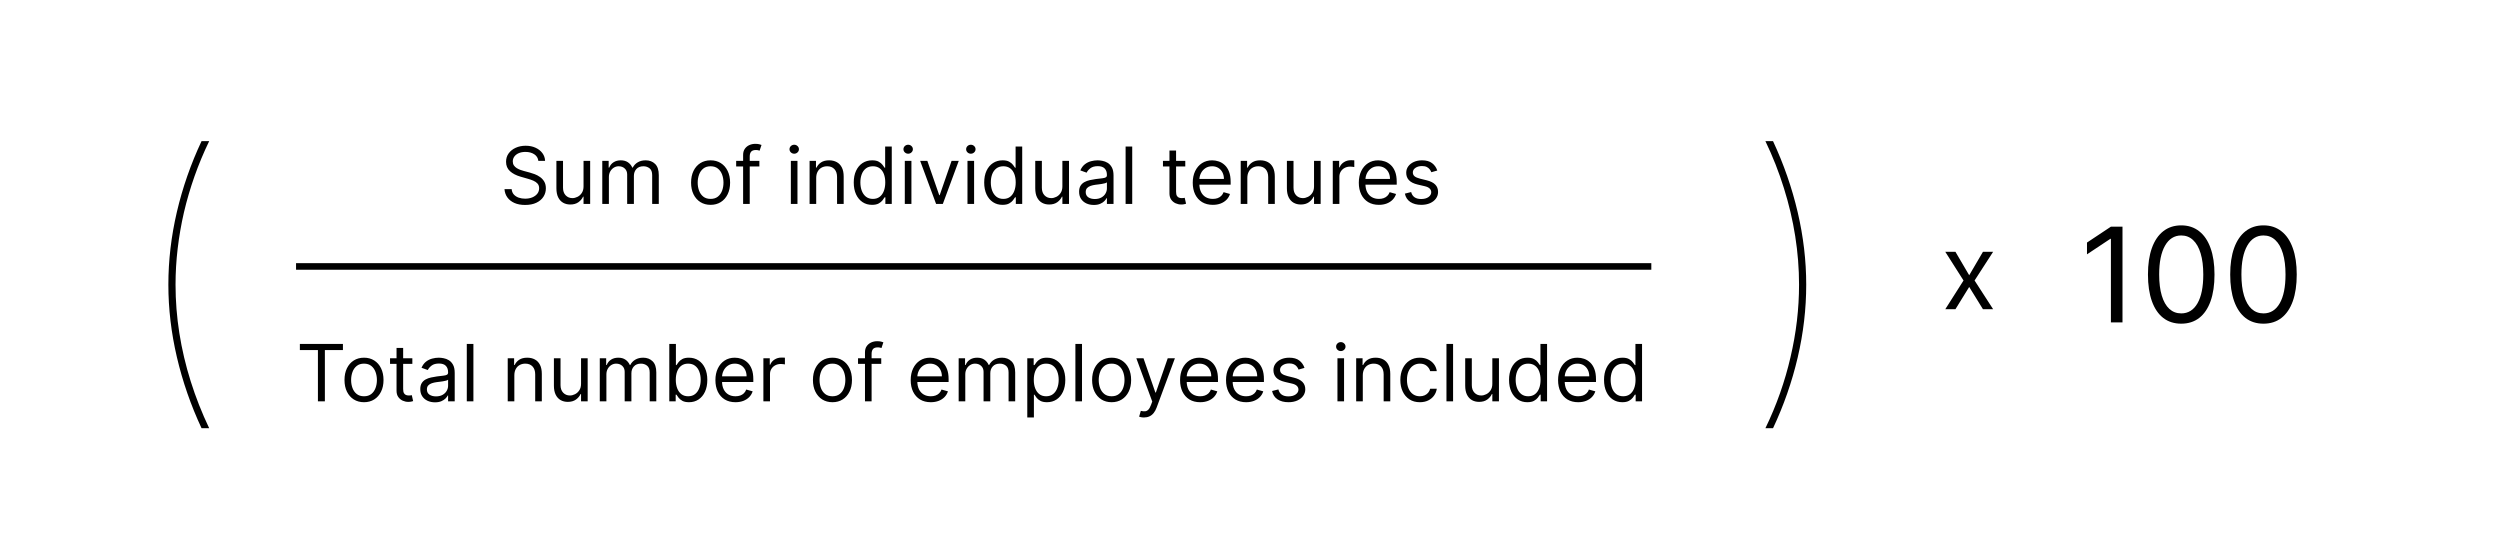 <svg width="380" height="85" viewBox="0 0 380 85" fill="none" xmlns="http://www.w3.org/2000/svg">
<rect width="380" height="85" fill="#1E1E1E"/>
<rect width="380" height="85" fill="white"/>
<path d="M81.829 24.454C81.778 24.023 81.571 23.688 81.207 23.449C80.844 23.21 80.398 23.091 79.869 23.091C79.483 23.091 79.145 23.153 78.855 23.278C78.568 23.403 78.344 23.575 78.182 23.794C78.023 24.013 77.943 24.261 77.943 24.54C77.943 24.773 77.999 24.973 78.109 25.141C78.223 25.305 78.368 25.443 78.544 25.554C78.72 25.662 78.905 25.751 79.098 25.822C79.291 25.891 79.469 25.946 79.631 25.989L80.517 26.227C80.744 26.287 80.997 26.369 81.276 26.474C81.557 26.579 81.825 26.723 82.081 26.905C82.34 27.084 82.553 27.314 82.72 27.595C82.888 27.876 82.972 28.222 82.972 28.631C82.972 29.102 82.848 29.528 82.601 29.909C82.356 30.29 81.999 30.592 81.527 30.817C81.058 31.041 80.489 31.153 79.818 31.153C79.193 31.153 78.652 31.053 78.195 30.851C77.74 30.649 77.382 30.368 77.121 30.007C76.862 29.646 76.716 29.227 76.682 28.75H77.773C77.801 29.079 77.912 29.352 78.105 29.568C78.301 29.781 78.548 29.94 78.847 30.046C79.148 30.148 79.472 30.199 79.818 30.199C80.222 30.199 80.584 30.134 80.905 30.003C81.226 29.869 81.48 29.685 81.668 29.449C81.855 29.21 81.949 28.932 81.949 28.614C81.949 28.324 81.868 28.088 81.706 27.906C81.544 27.724 81.331 27.577 81.067 27.463C80.803 27.349 80.517 27.25 80.21 27.165L79.136 26.858C78.454 26.662 77.915 26.382 77.517 26.018C77.119 25.655 76.921 25.179 76.921 24.591C76.921 24.102 77.053 23.676 77.317 23.312C77.584 22.946 77.942 22.662 78.391 22.46C78.842 22.256 79.347 22.153 79.903 22.153C80.466 22.153 80.966 22.254 81.403 22.456C81.841 22.655 82.188 22.928 82.443 23.274C82.702 23.621 82.838 24.014 82.852 24.454H81.829ZM88.698 28.324V24.454H89.704V31H88.698V29.892H88.63C88.476 30.224 88.238 30.507 87.914 30.74C87.59 30.97 87.181 31.085 86.686 31.085C86.277 31.085 85.914 30.996 85.596 30.817C85.277 30.635 85.027 30.362 84.846 29.999C84.664 29.632 84.573 29.171 84.573 28.614V24.454H85.579V28.546C85.579 29.023 85.712 29.403 85.979 29.688C86.249 29.972 86.593 30.114 87.01 30.114C87.26 30.114 87.515 30.05 87.773 29.922C88.034 29.794 88.253 29.598 88.429 29.334C88.608 29.07 88.698 28.733 88.698 28.324ZM91.546 31V24.454H92.517V25.477H92.602C92.739 25.128 92.959 24.857 93.263 24.663C93.567 24.467 93.932 24.369 94.358 24.369C94.79 24.369 95.149 24.467 95.436 24.663C95.726 24.857 95.952 25.128 96.114 25.477H96.182C96.349 25.139 96.601 24.871 96.936 24.672C97.271 24.47 97.673 24.369 98.142 24.369C98.727 24.369 99.206 24.553 99.578 24.919C99.95 25.283 100.136 25.849 100.136 26.619V31H99.131V26.619C99.131 26.136 98.999 25.791 98.734 25.584C98.47 25.376 98.159 25.273 97.801 25.273C97.341 25.273 96.984 25.412 96.731 25.69C96.479 25.966 96.352 26.315 96.352 26.739V31H95.329V26.517C95.329 26.145 95.209 25.845 94.967 25.618C94.726 25.388 94.415 25.273 94.034 25.273C93.773 25.273 93.528 25.342 93.301 25.482C93.077 25.621 92.895 25.814 92.756 26.061C92.619 26.305 92.551 26.588 92.551 26.909V31H91.546ZM108.009 31.136C107.418 31.136 106.9 30.996 106.454 30.715C106.011 30.433 105.664 30.04 105.414 29.534C105.167 29.028 105.043 28.438 105.043 27.761C105.043 27.079 105.167 26.484 105.414 25.976C105.664 25.467 106.011 25.072 106.454 24.791C106.9 24.51 107.418 24.369 108.009 24.369C108.6 24.369 109.117 24.51 109.56 24.791C110.006 25.072 110.353 25.467 110.6 25.976C110.85 26.484 110.975 27.079 110.975 27.761C110.975 28.438 110.85 29.028 110.6 29.534C110.353 30.04 110.006 30.433 109.56 30.715C109.117 30.996 108.6 31.136 108.009 31.136ZM108.009 30.233C108.458 30.233 108.827 30.118 109.117 29.888C109.407 29.658 109.621 29.355 109.761 28.98C109.9 28.605 109.969 28.199 109.969 27.761C109.969 27.324 109.9 26.916 109.761 26.538C109.621 26.16 109.407 25.855 109.117 25.622C108.827 25.389 108.458 25.273 108.009 25.273C107.56 25.273 107.191 25.389 106.901 25.622C106.612 25.855 106.397 26.16 106.258 26.538C106.119 26.916 106.049 27.324 106.049 27.761C106.049 28.199 106.119 28.605 106.258 28.98C106.397 29.355 106.612 29.658 106.901 29.888C107.191 30.118 107.56 30.233 108.009 30.233ZM115.425 24.454V25.307H111.897V24.454H115.425ZM112.953 31V23.551C112.953 23.176 113.042 22.864 113.218 22.614C113.394 22.364 113.623 22.176 113.904 22.051C114.185 21.926 114.482 21.864 114.794 21.864C115.042 21.864 115.243 21.884 115.4 21.923C115.556 21.963 115.672 22 115.749 22.034L115.459 22.903C115.408 22.886 115.337 22.865 115.246 22.84C115.158 22.814 115.042 22.801 114.897 22.801C114.564 22.801 114.324 22.885 114.176 23.053C114.032 23.22 113.959 23.466 113.959 23.79V31H112.953ZM120.21 31V24.454H121.215V31H120.21ZM120.721 23.364C120.525 23.364 120.356 23.297 120.214 23.163C120.075 23.03 120.005 22.869 120.005 22.682C120.005 22.494 120.075 22.334 120.214 22.2C120.356 22.067 120.525 22 120.721 22C120.917 22 121.085 22.067 121.224 22.2C121.366 22.334 121.437 22.494 121.437 22.682C121.437 22.869 121.366 23.03 121.224 23.163C121.085 23.297 120.917 23.364 120.721 23.364ZM124.063 27.062V31H123.057V24.454H124.029V25.477H124.114C124.267 25.145 124.5 24.878 124.813 24.676C125.125 24.472 125.529 24.369 126.023 24.369C126.466 24.369 126.854 24.46 127.186 24.642C127.519 24.821 127.777 25.094 127.962 25.46C128.147 25.824 128.239 26.284 128.239 26.841V31H127.233V26.909C127.233 26.395 127.1 25.994 126.833 25.707C126.566 25.418 126.199 25.273 125.733 25.273C125.412 25.273 125.125 25.342 124.873 25.482C124.623 25.621 124.425 25.824 124.28 26.091C124.135 26.358 124.063 26.682 124.063 27.062ZM132.548 31.136C132.003 31.136 131.521 30.999 131.104 30.723C130.686 30.445 130.359 30.053 130.124 29.547C129.888 29.038 129.77 28.438 129.77 27.744C129.77 27.057 129.888 26.46 130.124 25.954C130.359 25.449 130.688 25.058 131.108 24.783C131.528 24.507 132.014 24.369 132.565 24.369C132.991 24.369 133.328 24.44 133.575 24.582C133.825 24.722 134.016 24.881 134.146 25.06C134.28 25.236 134.384 25.381 134.457 25.494H134.543V22.273H135.548V31H134.577V29.994H134.457C134.384 30.114 134.278 30.264 134.142 30.446C134.006 30.625 133.811 30.785 133.558 30.928C133.305 31.067 132.969 31.136 132.548 31.136ZM132.685 30.233C133.088 30.233 133.429 30.128 133.707 29.918C133.986 29.704 134.197 29.41 134.342 29.035C134.487 28.658 134.56 28.222 134.56 27.727C134.56 27.239 134.489 26.811 134.347 26.445C134.205 26.075 133.994 25.788 133.716 25.584C133.438 25.376 133.094 25.273 132.685 25.273C132.259 25.273 131.903 25.382 131.619 25.601C131.338 25.817 131.126 26.111 130.984 26.483C130.845 26.852 130.776 27.267 130.776 27.727C130.776 28.193 130.847 28.616 130.989 28.997C131.134 29.375 131.347 29.676 131.628 29.901C131.912 30.122 132.264 30.233 132.685 30.233ZM137.53 31V24.454H138.536V31H137.53ZM138.041 23.364C137.845 23.364 137.676 23.297 137.534 23.163C137.395 23.03 137.325 22.869 137.325 22.682C137.325 22.494 137.395 22.334 137.534 22.2C137.676 22.067 137.845 22 138.041 22C138.237 22 138.405 22.067 138.544 22.2C138.686 22.334 138.757 22.494 138.757 22.682C138.757 22.869 138.686 23.03 138.544 23.163C138.405 23.297 138.237 23.364 138.041 23.364ZM145.73 24.454L143.309 31H142.287L139.866 24.454H140.957L142.764 29.671H142.832L144.639 24.454H145.73ZM147.057 31V24.454H148.063V31H147.057ZM147.569 23.364C147.373 23.364 147.203 23.297 147.061 23.163C146.922 23.03 146.853 22.869 146.853 22.682C146.853 22.494 146.922 22.334 147.061 22.2C147.203 22.067 147.373 22 147.569 22C147.765 22 147.932 22.067 148.071 22.2C148.213 22.334 148.284 22.494 148.284 22.682C148.284 22.869 148.213 23.03 148.071 23.163C147.932 23.297 147.765 23.364 147.569 23.364ZM152.376 31.136C151.831 31.136 151.349 30.999 150.932 30.723C150.514 30.445 150.188 30.053 149.952 29.547C149.716 29.038 149.598 28.438 149.598 27.744C149.598 27.057 149.716 26.46 149.952 25.954C150.188 25.449 150.516 25.058 150.936 24.783C151.357 24.507 151.842 24.369 152.393 24.369C152.82 24.369 153.156 24.44 153.403 24.582C153.653 24.722 153.844 24.881 153.974 25.06C154.108 25.236 154.212 25.381 154.286 25.494H154.371V22.273H155.376V31H154.405V29.994H154.286C154.212 30.114 154.107 30.264 153.97 30.446C153.834 30.625 153.639 30.785 153.386 30.928C153.134 31.067 152.797 31.136 152.376 31.136ZM152.513 30.233C152.916 30.233 153.257 30.128 153.536 29.918C153.814 29.704 154.026 29.41 154.17 29.035C154.315 28.658 154.388 28.222 154.388 27.727C154.388 27.239 154.317 26.811 154.175 26.445C154.033 26.075 153.822 25.788 153.544 25.584C153.266 25.376 152.922 25.273 152.513 25.273C152.087 25.273 151.732 25.382 151.447 25.601C151.166 25.817 150.955 26.111 150.812 26.483C150.673 26.852 150.604 27.267 150.604 27.727C150.604 28.193 150.675 28.616 150.817 28.997C150.962 29.375 151.175 29.676 151.456 29.901C151.74 30.122 152.092 30.233 152.513 30.233ZM161.483 28.324V24.454H162.489V31H161.483V29.892H161.415C161.261 30.224 161.023 30.507 160.699 30.74C160.375 30.97 159.966 31.085 159.472 31.085C159.062 31.085 158.699 30.996 158.381 30.817C158.063 30.635 157.813 30.362 157.631 29.999C157.449 29.632 157.358 29.171 157.358 28.614V24.454H158.364V28.546C158.364 29.023 158.497 29.403 158.764 29.688C159.034 29.972 159.378 30.114 159.795 30.114C160.045 30.114 160.3 30.05 160.558 29.922C160.82 29.794 161.038 29.598 161.214 29.334C161.393 29.07 161.483 28.733 161.483 28.324ZM166.257 31.153C165.842 31.153 165.466 31.075 165.127 30.919C164.789 30.76 164.521 30.531 164.322 30.233C164.123 29.932 164.024 29.568 164.024 29.142C164.024 28.767 164.098 28.463 164.245 28.23C164.393 27.994 164.591 27.81 164.838 27.676C165.085 27.543 165.358 27.443 165.656 27.378C165.957 27.31 166.26 27.256 166.564 27.216C166.961 27.165 167.284 27.126 167.531 27.101C167.781 27.072 167.963 27.026 168.076 26.96C168.193 26.895 168.251 26.781 168.251 26.619V26.585C168.251 26.165 168.136 25.838 167.906 25.605C167.679 25.372 167.333 25.256 166.87 25.256C166.39 25.256 166.014 25.361 165.741 25.571C165.468 25.781 165.277 26.006 165.166 26.244L164.211 25.903C164.382 25.506 164.609 25.196 164.893 24.974C165.18 24.75 165.493 24.594 165.831 24.506C166.172 24.415 166.507 24.369 166.836 24.369C167.047 24.369 167.288 24.395 167.561 24.446C167.836 24.494 168.102 24.595 168.358 24.749C168.616 24.902 168.831 25.134 169.001 25.443C169.172 25.753 169.257 26.168 169.257 26.688V31H168.251V30.114H168.2C168.132 30.256 168.018 30.408 167.859 30.57C167.7 30.732 167.488 30.869 167.224 30.983C166.96 31.097 166.637 31.153 166.257 31.153ZM166.41 30.25C166.808 30.25 167.143 30.172 167.416 30.016C167.691 29.859 167.899 29.658 168.038 29.41C168.18 29.163 168.251 28.903 168.251 28.631V27.71C168.208 27.761 168.115 27.808 167.97 27.851C167.828 27.891 167.663 27.926 167.475 27.957C167.291 27.986 167.11 28.011 166.934 28.034C166.761 28.054 166.62 28.071 166.512 28.085C166.251 28.119 166.007 28.175 165.779 28.251C165.555 28.325 165.373 28.438 165.234 28.588C165.098 28.736 165.029 28.938 165.029 29.193C165.029 29.543 165.159 29.807 165.417 29.986C165.679 30.162 166.01 30.25 166.41 30.25ZM172.098 22.273V31H171.092V22.273H172.098ZM180.162 24.454V25.307H176.77V24.454H180.162ZM177.758 22.886H178.764V29.125C178.764 29.409 178.805 29.622 178.887 29.764C178.973 29.903 179.081 29.997 179.211 30.046C179.345 30.091 179.485 30.114 179.633 30.114C179.744 30.114 179.835 30.108 179.906 30.097C179.977 30.082 180.034 30.071 180.076 30.062L180.281 30.966C180.213 30.991 180.118 31.017 179.995 31.043C179.873 31.071 179.718 31.085 179.531 31.085C179.247 31.085 178.968 31.024 178.696 30.902C178.426 30.78 178.201 30.594 178.022 30.344C177.846 30.094 177.758 29.778 177.758 29.398V22.886ZM184.348 31.136C183.718 31.136 183.174 30.997 182.716 30.719C182.262 30.438 181.911 30.046 181.664 29.543C181.419 29.037 181.297 28.449 181.297 27.778C181.297 27.108 181.419 26.517 181.664 26.006C181.911 25.491 182.255 25.091 182.695 24.804C183.138 24.514 183.655 24.369 184.246 24.369C184.587 24.369 184.924 24.426 185.256 24.54C185.588 24.653 185.891 24.838 186.164 25.094C186.436 25.347 186.654 25.682 186.816 26.099C186.978 26.517 187.059 27.031 187.059 27.642V28.068H182.013V27.199H186.036C186.036 26.829 185.962 26.5 185.814 26.21C185.669 25.921 185.462 25.692 185.192 25.524C184.925 25.357 184.61 25.273 184.246 25.273C183.846 25.273 183.499 25.372 183.206 25.571C182.917 25.767 182.694 26.023 182.537 26.338C182.381 26.653 182.303 26.991 182.303 27.352V27.932C182.303 28.426 182.388 28.845 182.559 29.189C182.732 29.53 182.972 29.79 183.279 29.969C183.586 30.145 183.942 30.233 184.348 30.233C184.613 30.233 184.851 30.196 185.064 30.122C185.28 30.046 185.466 29.932 185.623 29.781C185.779 29.628 185.9 29.438 185.985 29.21L186.956 29.483C186.854 29.812 186.682 30.102 186.441 30.352C186.199 30.599 185.901 30.793 185.546 30.932C185.191 31.068 184.792 31.136 184.348 31.136ZM189.594 27.062V31H188.588V24.454H189.56V25.477H189.645C189.799 25.145 190.032 24.878 190.344 24.676C190.657 24.472 191.06 24.369 191.554 24.369C191.998 24.369 192.385 24.46 192.718 24.642C193.05 24.821 193.309 25.094 193.493 25.46C193.678 25.824 193.77 26.284 193.77 26.841V31H192.765V26.909C192.765 26.395 192.631 25.994 192.364 25.707C192.097 25.418 191.73 25.273 191.265 25.273C190.944 25.273 190.657 25.342 190.404 25.482C190.154 25.621 189.956 25.824 189.811 26.091C189.667 26.358 189.594 26.682 189.594 27.062ZM199.733 28.324V24.454H200.739V31H199.733V29.892H199.665C199.511 30.224 199.273 30.507 198.949 30.74C198.625 30.97 198.216 31.085 197.722 31.085C197.312 31.085 196.949 30.996 196.631 30.817C196.313 30.635 196.063 30.362 195.881 29.999C195.699 29.632 195.608 29.171 195.608 28.614V24.454H196.614V28.546C196.614 29.023 196.747 29.403 197.014 29.688C197.284 29.972 197.628 30.114 198.045 30.114C198.295 30.114 198.55 30.05 198.808 29.922C199.07 29.794 199.288 29.598 199.464 29.334C199.643 29.07 199.733 28.733 199.733 28.324ZM202.581 31V24.454H203.552V25.443H203.62C203.74 25.119 203.956 24.857 204.268 24.655C204.581 24.453 204.933 24.352 205.325 24.352C205.399 24.352 205.491 24.354 205.602 24.357C205.713 24.359 205.797 24.364 205.853 24.369V25.392C205.819 25.384 205.741 25.371 205.619 25.354C205.5 25.334 205.373 25.324 205.24 25.324C204.922 25.324 204.637 25.391 204.387 25.524C204.14 25.655 203.944 25.837 203.799 26.07C203.657 26.3 203.586 26.562 203.586 26.858V31H202.581ZM209.591 31.136C208.96 31.136 208.416 30.997 207.958 30.719C207.504 30.438 207.153 30.046 206.906 29.543C206.662 29.037 206.539 28.449 206.539 27.778C206.539 27.108 206.662 26.517 206.906 26.006C207.153 25.491 207.497 25.091 207.937 24.804C208.38 24.514 208.897 24.369 209.488 24.369C209.829 24.369 210.166 24.426 210.498 24.54C210.831 24.653 211.133 24.838 211.406 25.094C211.679 25.347 211.896 25.682 212.058 26.099C212.22 26.517 212.301 27.031 212.301 27.642V28.068H207.255V27.199H211.278C211.278 26.829 211.204 26.5 211.056 26.21C210.912 25.921 210.704 25.692 210.434 25.524C210.167 25.357 209.852 25.273 209.488 25.273C209.088 25.273 208.741 25.372 208.449 25.571C208.159 25.767 207.936 26.023 207.779 26.338C207.623 26.653 207.545 26.991 207.545 27.352V27.932C207.545 28.426 207.63 28.845 207.801 29.189C207.974 29.53 208.214 29.79 208.521 29.969C208.828 30.145 209.184 30.233 209.591 30.233C209.855 30.233 210.093 30.196 210.306 30.122C210.522 30.046 210.708 29.932 210.865 29.781C211.021 29.628 211.142 29.438 211.227 29.21L212.199 29.483C212.096 29.812 211.924 30.102 211.683 30.352C211.441 30.599 211.143 30.793 210.788 30.932C210.433 31.068 210.034 31.136 209.591 31.136ZM218.467 25.921L217.564 26.176C217.507 26.026 217.423 25.879 217.312 25.737C217.204 25.592 217.056 25.473 216.869 25.379C216.681 25.285 216.441 25.239 216.149 25.239C215.748 25.239 215.414 25.331 215.147 25.516C214.883 25.697 214.751 25.929 214.751 26.21C214.751 26.46 214.842 26.658 215.024 26.803C215.206 26.947 215.49 27.068 215.876 27.165L216.848 27.403C217.433 27.546 217.869 27.763 218.156 28.055C218.443 28.345 218.586 28.719 218.586 29.176C218.586 29.551 218.478 29.886 218.262 30.182C218.049 30.477 217.751 30.71 217.368 30.881C216.984 31.051 216.538 31.136 216.029 31.136C215.362 31.136 214.809 30.991 214.372 30.702C213.934 30.412 213.657 29.989 213.541 29.432L214.495 29.193C214.586 29.546 214.758 29.81 215.011 29.986C215.267 30.162 215.6 30.25 216.012 30.25C216.481 30.25 216.853 30.151 217.129 29.952C217.407 29.75 217.547 29.509 217.547 29.227C217.547 29 217.467 28.81 217.308 28.656C217.149 28.5 216.904 28.384 216.575 28.307L215.484 28.051C214.885 27.909 214.444 27.689 214.163 27.391C213.885 27.09 213.745 26.713 213.745 26.261C213.745 25.892 213.849 25.565 214.056 25.281C214.267 24.997 214.552 24.774 214.913 24.612C215.277 24.45 215.689 24.369 216.149 24.369C216.797 24.369 217.305 24.511 217.674 24.796C218.047 25.079 218.311 25.454 218.467 25.921Z" fill="black"/>
<path d="M45.58 53.21V52.273H52.125V53.21H49.381V61H48.324V53.21H45.58ZM55.33 61.136C54.739 61.136 54.22 60.996 53.774 60.715C53.331 60.433 52.984 60.04 52.734 59.534C52.487 59.028 52.364 58.438 52.364 57.761C52.364 57.08 52.487 56.484 52.734 55.976C52.984 55.467 53.331 55.072 53.774 54.791C54.22 54.51 54.739 54.369 55.33 54.369C55.92 54.369 56.438 54.51 56.881 54.791C57.327 55.072 57.673 55.467 57.92 55.976C58.17 56.484 58.295 57.08 58.295 57.761C58.295 58.438 58.17 59.028 57.92 59.534C57.673 60.04 57.327 60.433 56.881 60.715C56.438 60.996 55.92 61.136 55.33 61.136ZM55.33 60.233C55.778 60.233 56.148 60.118 56.438 59.888C56.727 59.658 56.942 59.355 57.081 58.98C57.22 58.605 57.29 58.199 57.29 57.761C57.29 57.324 57.22 56.916 57.081 56.538C56.942 56.16 56.727 55.855 56.438 55.622C56.148 55.389 55.778 55.273 55.33 55.273C54.881 55.273 54.511 55.389 54.222 55.622C53.932 55.855 53.717 56.16 53.578 56.538C53.439 56.916 53.369 57.324 53.369 57.761C53.369 58.199 53.439 58.605 53.578 58.98C53.717 59.355 53.932 59.658 54.222 59.888C54.511 60.118 54.881 60.233 55.33 60.233ZM62.677 54.455V55.307H59.285V54.455H62.677ZM60.274 52.886H61.279V59.125C61.279 59.409 61.321 59.622 61.403 59.764C61.488 59.903 61.596 59.997 61.727 60.045C61.86 60.091 62.001 60.114 62.149 60.114C62.26 60.114 62.35 60.108 62.422 60.097C62.492 60.082 62.549 60.071 62.592 60.062L62.797 60.966C62.728 60.992 62.633 61.017 62.511 61.043C62.389 61.071 62.234 61.085 62.047 61.085C61.762 61.085 61.484 61.024 61.211 60.902C60.941 60.78 60.717 60.594 60.538 60.344C60.362 60.094 60.274 59.778 60.274 59.398V52.886ZM66.116 61.153C65.701 61.153 65.325 61.075 64.987 60.919C64.649 60.76 64.38 60.531 64.181 60.233C63.983 59.932 63.883 59.568 63.883 59.142C63.883 58.767 63.957 58.463 64.105 58.23C64.252 57.994 64.45 57.81 64.697 57.676C64.944 57.543 65.217 57.443 65.515 57.378C65.816 57.31 66.119 57.256 66.423 57.216C66.821 57.165 67.143 57.126 67.39 57.101C67.64 57.072 67.822 57.026 67.936 56.96C68.052 56.895 68.11 56.781 68.11 56.619V56.585C68.11 56.165 67.995 55.838 67.765 55.605C67.538 55.372 67.193 55.256 66.73 55.256C66.25 55.256 65.873 55.361 65.6 55.571C65.328 55.781 65.136 56.006 65.025 56.244L64.071 55.903C64.241 55.506 64.468 55.196 64.752 54.974C65.039 54.75 65.352 54.594 65.69 54.506C66.031 54.415 66.366 54.369 66.696 54.369C66.906 54.369 67.147 54.395 67.42 54.446C67.696 54.494 67.961 54.595 68.217 54.749C68.475 54.902 68.69 55.133 68.86 55.443C69.031 55.753 69.116 56.168 69.116 56.688V61H68.11V60.114H68.059C67.991 60.256 67.877 60.408 67.718 60.57C67.559 60.731 67.348 60.869 67.084 60.983C66.819 61.097 66.497 61.153 66.116 61.153ZM66.269 60.25C66.667 60.25 67.002 60.172 67.275 60.016C67.551 59.859 67.758 59.658 67.897 59.41C68.039 59.163 68.11 58.903 68.11 58.631V57.71C68.068 57.761 67.974 57.808 67.829 57.851C67.687 57.891 67.522 57.926 67.335 57.957C67.15 57.986 66.97 58.011 66.794 58.034C66.62 58.054 66.48 58.071 66.372 58.085C66.11 58.119 65.866 58.175 65.639 58.251C65.414 58.325 65.233 58.438 65.093 58.588C64.957 58.736 64.889 58.938 64.889 59.193C64.889 59.543 65.018 59.807 65.277 59.986C65.538 60.162 65.869 60.25 66.269 60.25ZM71.957 52.273V61H70.952V52.273H71.957ZM78.18 57.062V61H77.174V54.455H78.146V55.477H78.231C78.385 55.145 78.618 54.878 78.93 54.676C79.243 54.472 79.646 54.369 80.14 54.369C80.584 54.369 80.971 54.46 81.304 54.642C81.636 54.821 81.894 55.094 82.079 55.46C82.264 55.824 82.356 56.284 82.356 56.841V61H81.35V56.909C81.35 56.395 81.217 55.994 80.95 55.707C80.683 55.418 80.316 55.273 79.85 55.273C79.529 55.273 79.243 55.342 78.99 55.481C78.74 55.621 78.542 55.824 78.397 56.091C78.252 56.358 78.18 56.682 78.18 57.062ZM88.319 58.324V54.455H89.325V61H88.319V59.892H88.251C88.097 60.224 87.859 60.507 87.535 60.74C87.211 60.97 86.802 61.085 86.308 61.085C85.898 61.085 85.535 60.996 85.217 60.817C84.898 60.635 84.648 60.362 84.467 59.999C84.285 59.632 84.194 59.17 84.194 58.614V54.455H85.2V58.545C85.2 59.023 85.333 59.403 85.6 59.688C85.87 59.972 86.214 60.114 86.631 60.114C86.881 60.114 87.136 60.05 87.394 59.922C87.656 59.794 87.874 59.598 88.05 59.334C88.229 59.07 88.319 58.733 88.319 58.324ZM91.166 61V54.455H92.138V55.477H92.223C92.36 55.128 92.58 54.856 92.884 54.663C93.188 54.467 93.553 54.369 93.979 54.369C94.411 54.369 94.77 54.467 95.057 54.663C95.347 54.856 95.573 55.128 95.735 55.477H95.803C95.971 55.139 96.222 54.871 96.557 54.672C96.892 54.47 97.294 54.369 97.763 54.369C98.348 54.369 98.827 54.553 99.199 54.919C99.571 55.283 99.757 55.849 99.757 56.619V61H98.752V56.619C98.752 56.136 98.62 55.791 98.356 55.584C98.091 55.376 97.78 55.273 97.422 55.273C96.962 55.273 96.606 55.412 96.353 55.69C96.1 55.966 95.973 56.315 95.973 56.739V61H94.951V56.517C94.951 56.145 94.83 55.845 94.588 55.618C94.347 55.388 94.036 55.273 93.655 55.273C93.394 55.273 93.15 55.342 92.922 55.481C92.698 55.621 92.516 55.814 92.377 56.061C92.24 56.305 92.172 56.588 92.172 56.909V61H91.166ZM101.733 61V52.273H102.738V55.494H102.824C102.897 55.381 103 55.236 103.13 55.06C103.264 54.881 103.454 54.722 103.701 54.582C103.951 54.44 104.289 54.369 104.716 54.369C105.267 54.369 105.752 54.507 106.173 54.783C106.593 55.058 106.922 55.449 107.157 55.955C107.393 56.46 107.511 57.057 107.511 57.744C107.511 58.438 107.393 59.038 107.157 59.547C106.922 60.053 106.595 60.445 106.177 60.723C105.76 60.999 105.278 61.136 104.733 61.136C104.312 61.136 103.975 61.067 103.723 60.928C103.47 60.785 103.275 60.625 103.139 60.446C103.002 60.264 102.897 60.114 102.824 59.994H102.704V61H101.733ZM102.721 57.727C102.721 58.222 102.794 58.658 102.939 59.035C103.083 59.41 103.295 59.705 103.574 59.918C103.852 60.128 104.193 60.233 104.596 60.233C105.017 60.233 105.368 60.122 105.649 59.901C105.933 59.676 106.146 59.375 106.288 58.997C106.433 58.617 106.505 58.193 106.505 57.727C106.505 57.267 106.434 56.852 106.292 56.483C106.153 56.111 105.941 55.817 105.657 55.601C105.376 55.382 105.022 55.273 104.596 55.273C104.187 55.273 103.843 55.376 103.565 55.584C103.287 55.788 103.076 56.075 102.934 56.445C102.792 56.811 102.721 57.239 102.721 57.727ZM111.794 61.136C111.163 61.136 110.619 60.997 110.162 60.719C109.707 60.438 109.356 60.045 109.109 59.543C108.865 59.037 108.743 58.449 108.743 57.778C108.743 57.108 108.865 56.517 109.109 56.006C109.356 55.492 109.7 55.091 110.14 54.804C110.583 54.514 111.1 54.369 111.691 54.369C112.032 54.369 112.369 54.426 112.701 54.54C113.034 54.653 113.336 54.838 113.609 55.094C113.882 55.347 114.099 55.682 114.261 56.099C114.423 56.517 114.504 57.031 114.504 57.642V58.068H109.458V57.199H113.481C113.481 56.83 113.407 56.5 113.26 56.21C113.115 55.92 112.907 55.692 112.637 55.524C112.37 55.356 112.055 55.273 111.691 55.273C111.291 55.273 110.944 55.372 110.652 55.571C110.362 55.767 110.139 56.023 109.983 56.338C109.826 56.653 109.748 56.992 109.748 57.352V57.932C109.748 58.426 109.833 58.845 110.004 59.189C110.177 59.53 110.417 59.79 110.724 59.969C111.031 60.145 111.387 60.233 111.794 60.233C112.058 60.233 112.297 60.196 112.51 60.122C112.725 60.045 112.912 59.932 113.068 59.781C113.224 59.628 113.345 59.438 113.43 59.21L114.402 59.483C114.299 59.812 114.127 60.102 113.886 60.352C113.645 60.599 113.346 60.793 112.991 60.932C112.636 61.068 112.237 61.136 111.794 61.136ZM116.034 61V54.455H117.005V55.443H117.074C117.193 55.119 117.409 54.856 117.721 54.655C118.034 54.453 118.386 54.352 118.778 54.352C118.852 54.352 118.944 54.354 119.055 54.356C119.166 54.359 119.25 54.364 119.306 54.369V55.392C119.272 55.383 119.194 55.371 119.072 55.354C118.953 55.334 118.826 55.324 118.693 55.324C118.375 55.324 118.091 55.391 117.841 55.524C117.593 55.655 117.397 55.837 117.252 56.07C117.11 56.3 117.039 56.562 117.039 56.858V61H116.034ZM126.533 61.136C125.942 61.136 125.423 60.996 124.977 60.715C124.534 60.433 124.188 60.04 123.938 59.534C123.69 59.028 123.567 58.438 123.567 57.761C123.567 57.08 123.69 56.484 123.938 55.976C124.188 55.467 124.534 55.072 124.977 54.791C125.423 54.51 125.942 54.369 126.533 54.369C127.124 54.369 127.641 54.51 128.084 54.791C128.53 55.072 128.876 55.467 129.124 55.976C129.374 56.484 129.499 57.08 129.499 57.761C129.499 58.438 129.374 59.028 129.124 59.534C128.876 60.04 128.53 60.433 128.084 60.715C127.641 60.996 127.124 61.136 126.533 61.136ZM126.533 60.233C126.982 60.233 127.351 60.118 127.641 59.888C127.93 59.658 128.145 59.355 128.284 58.98C128.423 58.605 128.493 58.199 128.493 57.761C128.493 57.324 128.423 56.916 128.284 56.538C128.145 56.16 127.93 55.855 127.641 55.622C127.351 55.389 126.982 55.273 126.533 55.273C126.084 55.273 125.714 55.389 125.425 55.622C125.135 55.855 124.92 56.16 124.781 56.538C124.642 56.916 124.572 57.324 124.572 57.761C124.572 58.199 124.642 58.605 124.781 58.98C124.92 59.355 125.135 59.658 125.425 59.888C125.714 60.118 126.084 60.233 126.533 60.233ZM133.949 54.455V55.307H130.42V54.455H133.949ZM131.477 61V53.551C131.477 53.176 131.565 52.864 131.741 52.614C131.917 52.364 132.146 52.176 132.427 52.051C132.708 51.926 133.005 51.864 133.318 51.864C133.565 51.864 133.767 51.883 133.923 51.923C134.079 51.963 134.196 52 134.272 52.034L133.983 52.903C133.931 52.886 133.86 52.865 133.77 52.84C133.681 52.814 133.565 52.801 133.42 52.801C133.088 52.801 132.848 52.885 132.7 53.053C132.555 53.22 132.483 53.466 132.483 53.79V61H131.477ZM141.477 61.136C140.847 61.136 140.303 60.997 139.845 60.719C139.391 60.438 139.04 60.045 138.793 59.543C138.548 59.037 138.426 58.449 138.426 57.778C138.426 57.108 138.548 56.517 138.793 56.006C139.04 55.492 139.384 55.091 139.824 54.804C140.267 54.514 140.784 54.369 141.375 54.369C141.716 54.369 142.053 54.426 142.385 54.54C142.717 54.653 143.02 54.838 143.293 55.094C143.565 55.347 143.783 55.682 143.945 56.099C144.107 56.517 144.188 57.031 144.188 57.642V58.068H139.142V57.199H143.165C143.165 56.83 143.091 56.5 142.943 56.21C142.798 55.92 142.591 55.692 142.321 55.524C142.054 55.356 141.739 55.273 141.375 55.273C140.974 55.273 140.628 55.372 140.335 55.571C140.045 55.767 139.822 56.023 139.666 56.338C139.51 56.653 139.432 56.992 139.432 57.352V57.932C139.432 58.426 139.517 58.845 139.688 59.189C139.861 59.53 140.101 59.79 140.408 59.969C140.714 60.145 141.071 60.233 141.477 60.233C141.741 60.233 141.98 60.196 142.193 60.122C142.409 60.045 142.595 59.932 142.751 59.781C142.908 59.628 143.028 59.438 143.114 59.21L144.085 59.483C143.983 59.812 143.811 60.102 143.57 60.352C143.328 60.599 143.03 60.793 142.675 60.932C142.32 61.068 141.92 61.136 141.477 61.136ZM145.717 61V54.455H146.689V55.477H146.774C146.911 55.128 147.131 54.856 147.435 54.663C147.739 54.467 148.104 54.369 148.53 54.369C148.962 54.369 149.321 54.467 149.608 54.663C149.898 54.856 150.124 55.128 150.286 55.477H150.354C150.521 55.139 150.773 54.871 151.108 54.672C151.443 54.47 151.845 54.369 152.314 54.369C152.899 54.369 153.378 54.553 153.75 54.919C154.122 55.283 154.308 55.849 154.308 56.619V61H153.303V56.619C153.303 56.136 153.17 55.791 152.906 55.584C152.642 55.376 152.331 55.273 151.973 55.273C151.513 55.273 151.156 55.412 150.903 55.69C150.651 55.966 150.524 56.315 150.524 56.739V61H149.501V56.517C149.501 56.145 149.381 55.845 149.139 55.618C148.898 55.388 148.587 55.273 148.206 55.273C147.945 55.273 147.7 55.342 147.473 55.481C147.249 55.621 147.067 55.814 146.928 56.061C146.791 56.305 146.723 56.588 146.723 56.909V61H145.717ZM156.147 63.455V54.455H157.119V55.494H157.238C157.312 55.381 157.414 55.236 157.545 55.06C157.678 54.881 157.869 54.722 158.116 54.582C158.366 54.44 158.704 54.369 159.13 54.369C159.681 54.369 160.167 54.507 160.587 54.783C161.008 55.058 161.336 55.449 161.572 55.955C161.808 56.46 161.925 57.057 161.925 57.744C161.925 58.438 161.808 59.038 161.572 59.547C161.336 60.053 161.009 60.445 160.592 60.723C160.174 60.999 159.692 61.136 159.147 61.136C158.727 61.136 158.39 61.067 158.137 60.928C157.884 60.785 157.69 60.625 157.553 60.446C157.417 60.264 157.312 60.114 157.238 59.994H157.153V63.455H156.147ZM157.136 57.727C157.136 58.222 157.208 58.658 157.353 59.035C157.498 59.41 157.71 59.705 157.988 59.918C158.266 60.128 158.607 60.233 159.011 60.233C159.431 60.233 159.782 60.122 160.063 59.901C160.347 59.676 160.56 59.375 160.702 58.997C160.847 58.617 160.92 58.193 160.92 57.727C160.92 57.267 160.849 56.852 160.707 56.483C160.567 56.111 160.356 55.817 160.072 55.601C159.79 55.382 159.437 55.273 159.011 55.273C158.602 55.273 158.258 55.376 157.979 55.584C157.701 55.788 157.491 56.075 157.349 56.445C157.207 56.811 157.136 57.239 157.136 57.727ZM164.465 52.273V61H163.46V52.273H164.465ZM168.966 61.136C168.375 61.136 167.857 60.996 167.411 60.715C166.968 60.433 166.621 60.04 166.371 59.534C166.124 59.028 166 58.438 166 57.761C166 57.08 166.124 56.484 166.371 55.976C166.621 55.467 166.968 55.072 167.411 54.791C167.857 54.51 168.375 54.369 168.966 54.369C169.557 54.369 170.074 54.51 170.517 54.791C170.963 55.072 171.31 55.467 171.557 55.976C171.807 56.484 171.932 57.08 171.932 57.761C171.932 58.438 171.807 59.028 171.557 59.534C171.31 60.04 170.963 60.433 170.517 60.715C170.074 60.996 169.557 61.136 168.966 61.136ZM168.966 60.233C169.415 60.233 169.784 60.118 170.074 59.888C170.364 59.658 170.578 59.355 170.718 58.98C170.857 58.605 170.926 58.199 170.926 57.761C170.926 57.324 170.857 56.916 170.718 56.538C170.578 56.16 170.364 55.855 170.074 55.622C169.784 55.389 169.415 55.273 168.966 55.273C168.517 55.273 168.148 55.389 167.858 55.622C167.569 55.855 167.354 56.16 167.215 56.538C167.076 56.916 167.006 57.324 167.006 57.761C167.006 58.199 167.076 58.605 167.215 58.98C167.354 59.355 167.569 59.658 167.858 59.888C168.148 60.118 168.517 60.233 168.966 60.233ZM173.881 63.455C173.71 63.455 173.558 63.44 173.425 63.412C173.291 63.386 173.199 63.361 173.148 63.335L173.403 62.449C173.648 62.511 173.864 62.534 174.051 62.517C174.239 62.5 174.405 62.416 174.55 62.266C174.697 62.118 174.832 61.878 174.955 61.545L175.142 61.034L172.722 54.455H173.812L175.619 59.67H175.688L177.494 54.455H178.585L175.807 61.955C175.682 62.293 175.527 62.572 175.342 62.794C175.158 63.019 174.943 63.185 174.699 63.293C174.457 63.401 174.185 63.455 173.881 63.455ZM182.423 61.136C181.792 61.136 181.248 60.997 180.79 60.719C180.336 60.438 179.985 60.045 179.738 59.543C179.494 59.037 179.371 58.449 179.371 57.778C179.371 57.108 179.494 56.517 179.738 56.006C179.985 55.492 180.329 55.091 180.769 54.804C181.212 54.514 181.729 54.369 182.32 54.369C182.661 54.369 182.998 54.426 183.33 54.54C183.663 54.653 183.965 54.838 184.238 55.094C184.511 55.347 184.728 55.682 184.89 56.099C185.052 56.517 185.133 57.031 185.133 57.642V58.068H180.087V57.199H184.11C184.11 56.83 184.036 56.5 183.888 56.21C183.744 55.92 183.536 55.692 183.266 55.524C182.999 55.356 182.684 55.273 182.32 55.273C181.92 55.273 181.573 55.372 181.281 55.571C180.991 55.767 180.768 56.023 180.612 56.338C180.455 56.653 180.377 56.992 180.377 57.352V57.932C180.377 58.426 180.462 58.845 180.633 59.189C180.806 59.53 181.046 59.79 181.353 59.969C181.66 60.145 182.016 60.233 182.423 60.233C182.687 60.233 182.925 60.196 183.138 60.122C183.354 60.045 183.54 59.932 183.697 59.781C183.853 59.628 183.974 59.438 184.059 59.21L185.031 59.483C184.928 59.812 184.756 60.102 184.515 60.352C184.273 60.599 183.975 60.793 183.62 60.932C183.265 61.068 182.866 61.136 182.423 61.136ZM189.407 61.136C188.776 61.136 188.232 60.997 187.775 60.719C187.32 60.438 186.969 60.045 186.722 59.543C186.478 59.037 186.356 58.449 186.356 57.778C186.356 57.108 186.478 56.517 186.722 56.006C186.969 55.492 187.313 55.091 187.754 54.804C188.197 54.514 188.714 54.369 189.305 54.369C189.646 54.369 189.982 54.426 190.315 54.54C190.647 54.653 190.95 54.838 191.222 55.094C191.495 55.347 191.712 55.682 191.874 56.099C192.036 56.517 192.117 57.031 192.117 57.642V58.068H187.072V57.199H191.094C191.094 56.83 191.021 56.5 190.873 56.21C190.728 55.92 190.521 55.692 190.251 55.524C189.984 55.356 189.668 55.273 189.305 55.273C188.904 55.273 188.558 55.372 188.265 55.571C187.975 55.767 187.752 56.023 187.596 56.338C187.44 56.653 187.362 56.992 187.362 57.352V57.932C187.362 58.426 187.447 58.845 187.617 59.189C187.79 59.53 188.031 59.79 188.337 59.969C188.644 60.145 189.001 60.233 189.407 60.233C189.671 60.233 189.91 60.196 190.123 60.122C190.339 60.045 190.525 59.932 190.681 59.781C190.837 59.628 190.958 59.438 191.043 59.21L192.015 59.483C191.913 59.812 191.741 60.102 191.499 60.352C191.258 60.599 190.96 60.793 190.604 60.932C190.249 61.068 189.85 61.136 189.407 61.136ZM198.283 55.92L197.38 56.176C197.323 56.026 197.239 55.879 197.129 55.737C197.021 55.592 196.873 55.473 196.685 55.379C196.498 55.285 196.258 55.239 195.965 55.239C195.565 55.239 195.231 55.331 194.964 55.516C194.7 55.697 194.567 55.929 194.567 56.21C194.567 56.46 194.658 56.658 194.84 56.803C195.022 56.947 195.306 57.068 195.692 57.165L196.664 57.403C197.249 57.545 197.685 57.763 197.972 58.055C198.259 58.345 198.403 58.719 198.403 59.176C198.403 59.551 198.295 59.886 198.079 60.182C197.866 60.477 197.567 60.71 197.184 60.881C196.8 61.051 196.354 61.136 195.846 61.136C195.178 61.136 194.626 60.992 194.188 60.702C193.751 60.412 193.474 59.989 193.357 59.432L194.312 59.193C194.403 59.545 194.575 59.81 194.827 59.986C195.083 60.162 195.417 60.25 195.829 60.25C196.298 60.25 196.67 60.151 196.945 59.952C197.224 59.75 197.363 59.508 197.363 59.227C197.363 59 197.283 58.81 197.124 58.656C196.965 58.5 196.721 58.383 196.391 58.307L195.3 58.051C194.701 57.909 194.261 57.689 193.979 57.391C193.701 57.09 193.562 56.713 193.562 56.261C193.562 55.892 193.665 55.565 193.873 55.281C194.083 54.997 194.369 54.774 194.729 54.612C195.093 54.45 195.505 54.369 195.965 54.369C196.613 54.369 197.121 54.511 197.491 54.795C197.863 55.08 198.127 55.455 198.283 55.92ZM203.292 61V54.455H204.297V61H203.292ZM203.803 53.364C203.607 53.364 203.438 53.297 203.296 53.163C203.157 53.03 203.087 52.869 203.087 52.682C203.087 52.494 203.157 52.334 203.296 52.2C203.438 52.067 203.607 52 203.803 52C203.999 52 204.167 52.067 204.306 52.2C204.448 52.334 204.519 52.494 204.519 52.682C204.519 52.869 204.448 53.03 204.306 53.163C204.167 53.297 203.999 53.364 203.803 53.364ZM207.145 57.062V61H206.139V54.455H207.111V55.477H207.196C207.349 55.145 207.582 54.878 207.895 54.676C208.207 54.472 208.611 54.369 209.105 54.369C209.548 54.369 209.936 54.46 210.268 54.642C210.601 54.821 210.859 55.094 211.044 55.46C211.229 55.824 211.321 56.284 211.321 56.841V61H210.315V56.909C210.315 56.395 210.182 55.994 209.915 55.707C209.648 55.418 209.281 55.273 208.815 55.273C208.494 55.273 208.207 55.342 207.955 55.481C207.705 55.621 207.507 55.824 207.362 56.091C207.217 56.358 207.145 56.682 207.145 57.062ZM215.818 61.136C215.204 61.136 214.676 60.992 214.233 60.702C213.789 60.412 213.449 60.013 213.21 59.504C212.971 58.996 212.852 58.415 212.852 57.761C212.852 57.097 212.974 56.51 213.218 56.001C213.466 55.49 213.809 55.091 214.25 54.804C214.693 54.514 215.21 54.369 215.801 54.369C216.261 54.369 216.676 54.455 217.045 54.625C217.414 54.795 217.717 55.034 217.953 55.341C218.189 55.648 218.335 56.006 218.392 56.415H217.386C217.309 56.117 217.139 55.852 216.875 55.622C216.613 55.389 216.261 55.273 215.818 55.273C215.426 55.273 215.082 55.375 214.787 55.58C214.494 55.781 214.265 56.067 214.1 56.436C213.939 56.803 213.858 57.233 213.858 57.727C213.858 58.233 213.937 58.673 214.096 59.048C214.258 59.423 214.485 59.715 214.778 59.922C215.074 60.129 215.42 60.233 215.818 60.233C216.079 60.233 216.316 60.188 216.529 60.097C216.743 60.006 216.923 59.875 217.071 59.705C217.218 59.534 217.324 59.33 217.386 59.091H218.392C218.335 59.477 218.194 59.825 217.97 60.135C217.748 60.442 217.454 60.686 217.088 60.868C216.724 61.047 216.301 61.136 215.818 61.136ZM220.868 52.273V61H219.862V52.273H220.868ZM226.835 58.324V54.455H227.84V61H226.835V59.892H226.766C226.613 60.224 226.374 60.507 226.05 60.74C225.727 60.97 225.317 61.085 224.823 61.085C224.414 61.085 224.05 60.996 223.732 60.817C223.414 60.635 223.164 60.362 222.982 59.999C222.8 59.632 222.71 59.17 222.71 58.614V54.455H223.715V58.545C223.715 59.023 223.849 59.403 224.116 59.688C224.386 59.972 224.729 60.114 225.147 60.114C225.397 60.114 225.651 60.05 225.91 59.922C226.171 59.794 226.39 59.598 226.566 59.334C226.745 59.07 226.835 58.733 226.835 58.324ZM232.154 61.136C231.608 61.136 231.127 60.999 230.709 60.723C230.292 60.445 229.965 60.053 229.729 59.547C229.493 59.038 229.375 58.438 229.375 57.744C229.375 57.057 229.493 56.46 229.729 55.955C229.965 55.449 230.293 55.058 230.713 54.783C231.134 54.507 231.62 54.369 232.171 54.369C232.597 54.369 232.934 54.44 233.181 54.582C233.431 54.722 233.621 54.881 233.752 55.06C233.885 55.236 233.989 55.381 234.063 55.494H234.148V52.273H235.154V61H234.182V59.994H234.063C233.989 60.114 233.884 60.264 233.748 60.446C233.611 60.625 233.417 60.785 233.164 60.928C232.911 61.067 232.574 61.136 232.154 61.136ZM232.29 60.233C232.694 60.233 233.034 60.128 233.313 59.918C233.591 59.705 233.803 59.41 233.948 59.035C234.093 58.658 234.165 58.222 234.165 57.727C234.165 57.239 234.094 56.811 233.952 56.445C233.81 56.075 233.6 55.788 233.321 55.584C233.043 55.376 232.699 55.273 232.29 55.273C231.864 55.273 231.509 55.382 231.225 55.601C230.944 55.817 230.732 56.111 230.59 56.483C230.451 56.852 230.381 57.267 230.381 57.727C230.381 58.193 230.452 58.617 230.594 58.997C230.739 59.375 230.952 59.676 231.233 59.901C231.517 60.122 231.87 60.233 232.29 60.233ZM239.88 61.136C239.249 61.136 238.705 60.997 238.248 60.719C237.793 60.438 237.442 60.045 237.195 59.543C236.951 59.037 236.828 58.449 236.828 57.778C236.828 57.108 236.951 56.517 237.195 56.006C237.442 55.492 237.786 55.091 238.226 54.804C238.669 54.514 239.186 54.369 239.777 54.369C240.118 54.369 240.455 54.426 240.787 54.54C241.12 54.653 241.422 54.838 241.695 55.094C241.968 55.347 242.185 55.682 242.347 56.099C242.509 56.517 242.59 57.031 242.59 57.642V58.068H237.544V57.199H241.567C241.567 56.83 241.493 56.5 241.346 56.21C241.201 55.92 240.993 55.692 240.723 55.524C240.456 55.356 240.141 55.273 239.777 55.273C239.377 55.273 239.03 55.372 238.738 55.571C238.448 55.767 238.225 56.023 238.069 56.338C237.912 56.653 237.834 56.992 237.834 57.352V57.932C237.834 58.426 237.919 58.845 238.09 59.189C238.263 59.53 238.503 59.79 238.81 59.969C239.117 60.145 239.473 60.233 239.88 60.233C240.144 60.233 240.382 60.196 240.596 60.122C240.811 60.045 240.998 59.932 241.154 59.781C241.31 59.628 241.431 59.438 241.516 59.21L242.488 59.483C242.385 59.812 242.213 60.102 241.972 60.352C241.73 60.599 241.432 60.793 241.077 60.932C240.722 61.068 240.323 61.136 239.88 61.136ZM246.591 61.136C246.046 61.136 245.564 60.999 245.147 60.723C244.729 60.445 244.402 60.053 244.167 59.547C243.931 59.038 243.813 58.438 243.813 57.744C243.813 57.057 243.931 56.46 244.167 55.955C244.402 55.449 244.73 55.058 245.151 54.783C245.571 54.507 246.057 54.369 246.608 54.369C247.034 54.369 247.371 54.44 247.618 54.582C247.868 54.722 248.059 54.881 248.189 55.06C248.323 55.236 248.426 55.381 248.5 55.494H248.586V52.273H249.591V61H248.62V59.994H248.5C248.426 60.114 248.321 60.264 248.185 60.446C248.049 60.625 247.854 60.785 247.601 60.928C247.348 61.067 247.012 61.136 246.591 61.136ZM246.728 60.233C247.131 60.233 247.472 60.128 247.75 59.918C248.029 59.705 248.24 59.41 248.385 59.035C248.53 58.658 248.603 58.222 248.603 57.727C248.603 57.239 248.532 56.811 248.39 56.445C248.248 56.075 248.037 55.788 247.759 55.584C247.48 55.376 247.137 55.273 246.728 55.273C246.301 55.273 245.946 55.382 245.662 55.601C245.381 55.817 245.169 56.111 245.027 56.483C244.888 56.852 244.819 57.267 244.819 57.727C244.819 58.193 244.89 58.617 245.032 58.997C245.176 59.375 245.39 59.676 245.671 59.901C245.955 60.122 246.307 60.233 246.728 60.233Z" fill="black"/>
<path d="M297.227 38.273L299.318 41.841L301.409 38.273H302.955L300.136 42.636L302.955 47H301.409L299.318 43.614L297.227 47H295.682L298.455 42.636L295.682 38.273H297.227Z" fill="black"/>
<path d="M322.619 34.455V49H320.858V36.301H320.773L317.222 38.659V36.869L320.858 34.455H322.619ZM331.547 49.199C330.477 49.199 329.565 48.908 328.812 48.325C328.06 47.738 327.484 46.888 327.087 45.776C326.689 44.658 326.49 43.309 326.49 41.727C326.49 40.155 326.689 38.813 327.087 37.7C327.489 36.583 328.067 35.731 328.82 35.144C329.577 34.552 330.486 34.256 331.547 34.256C332.607 34.256 333.514 34.552 334.267 35.144C335.025 35.731 335.602 36.583 336 37.7C336.402 38.813 336.604 40.155 336.604 41.727C336.604 43.309 336.405 44.658 336.007 45.776C335.609 46.888 335.034 47.738 334.281 48.325C333.528 48.908 332.617 49.199 331.547 49.199ZM331.547 47.636C332.607 47.636 333.431 47.125 334.018 46.102C334.606 45.08 334.899 43.621 334.899 41.727C334.899 40.468 334.764 39.395 334.494 38.51C334.229 37.624 333.846 36.95 333.344 36.486C332.847 36.022 332.248 35.79 331.547 35.79C330.496 35.79 329.674 36.308 329.082 37.345C328.491 38.377 328.195 39.838 328.195 41.727C328.195 42.987 328.327 44.057 328.592 44.938C328.857 45.818 329.239 46.488 329.736 46.947C330.238 47.407 330.841 47.636 331.547 47.636ZM344.047 49.199C342.977 49.199 342.065 48.908 341.312 48.325C340.56 47.738 339.984 46.888 339.587 45.776C339.189 44.658 338.99 43.309 338.99 41.727C338.99 40.155 339.189 38.813 339.587 37.7C339.989 36.583 340.567 35.731 341.32 35.144C342.077 34.552 342.986 34.256 344.047 34.256C345.107 34.256 346.014 34.552 346.767 35.144C347.525 35.731 348.102 36.583 348.5 37.7C348.902 38.813 349.104 40.155 349.104 41.727C349.104 43.309 348.905 44.658 348.507 45.776C348.109 46.888 347.534 47.738 346.781 48.325C346.028 48.908 345.117 49.199 344.047 49.199ZM344.047 47.636C345.107 47.636 345.931 47.125 346.518 46.102C347.106 45.08 347.399 43.621 347.399 41.727C347.399 40.468 347.264 39.395 346.994 38.51C346.729 37.624 346.346 36.95 345.844 36.486C345.347 36.022 344.748 35.79 344.047 35.79C342.996 35.79 342.174 36.308 341.582 37.345C340.991 38.377 340.695 39.838 340.695 41.727C340.695 42.987 340.827 44.057 341.092 44.938C341.357 45.818 341.739 46.488 342.236 46.947C342.738 47.407 343.341 47.636 344.047 47.636Z" fill="black"/>
<line x1="45" y1="40.5" x2="251" y2="40.5" stroke="black"/>
<path d="M25.591 43.273C25.591 39.591 26.023 35.903 26.886 32.21C27.75 28.517 29 24.932 30.636 21.454H31.796C30.943 23.216 30.199 25 29.562 26.807C28.926 28.614 28.392 30.438 27.96 32.278C27.54 34.108 27.222 35.943 27.006 37.784C26.79 39.614 26.682 41.443 26.682 43.273C26.682 45.727 26.875 48.182 27.261 50.636C27.648 53.091 28.222 55.528 28.983 57.949C29.744 60.369 30.682 62.75 31.796 65.091H30.636C29 61.58 27.75 57.977 26.886 54.284C26.023 50.591 25.591 46.92 25.591 43.273Z" fill="black"/>
<path d="M274.545 43.273C274.545 46.955 274.114 50.642 273.25 54.335C272.386 58.028 271.136 61.614 269.5 65.091H268.341C269.193 63.33 269.938 61.545 270.574 59.739C271.21 57.932 271.739 56.114 272.159 54.284C272.591 52.443 272.915 50.608 273.131 48.778C273.347 46.938 273.455 45.102 273.455 43.273C273.455 40.818 273.261 38.364 272.875 35.909C272.489 33.455 271.915 31.017 271.153 28.597C270.403 26.176 269.466 23.796 268.341 21.454H269.5C271.136 24.966 272.386 28.568 273.25 32.261C274.114 35.955 274.545 39.625 274.545 43.273Z" fill="black"/>
</svg>